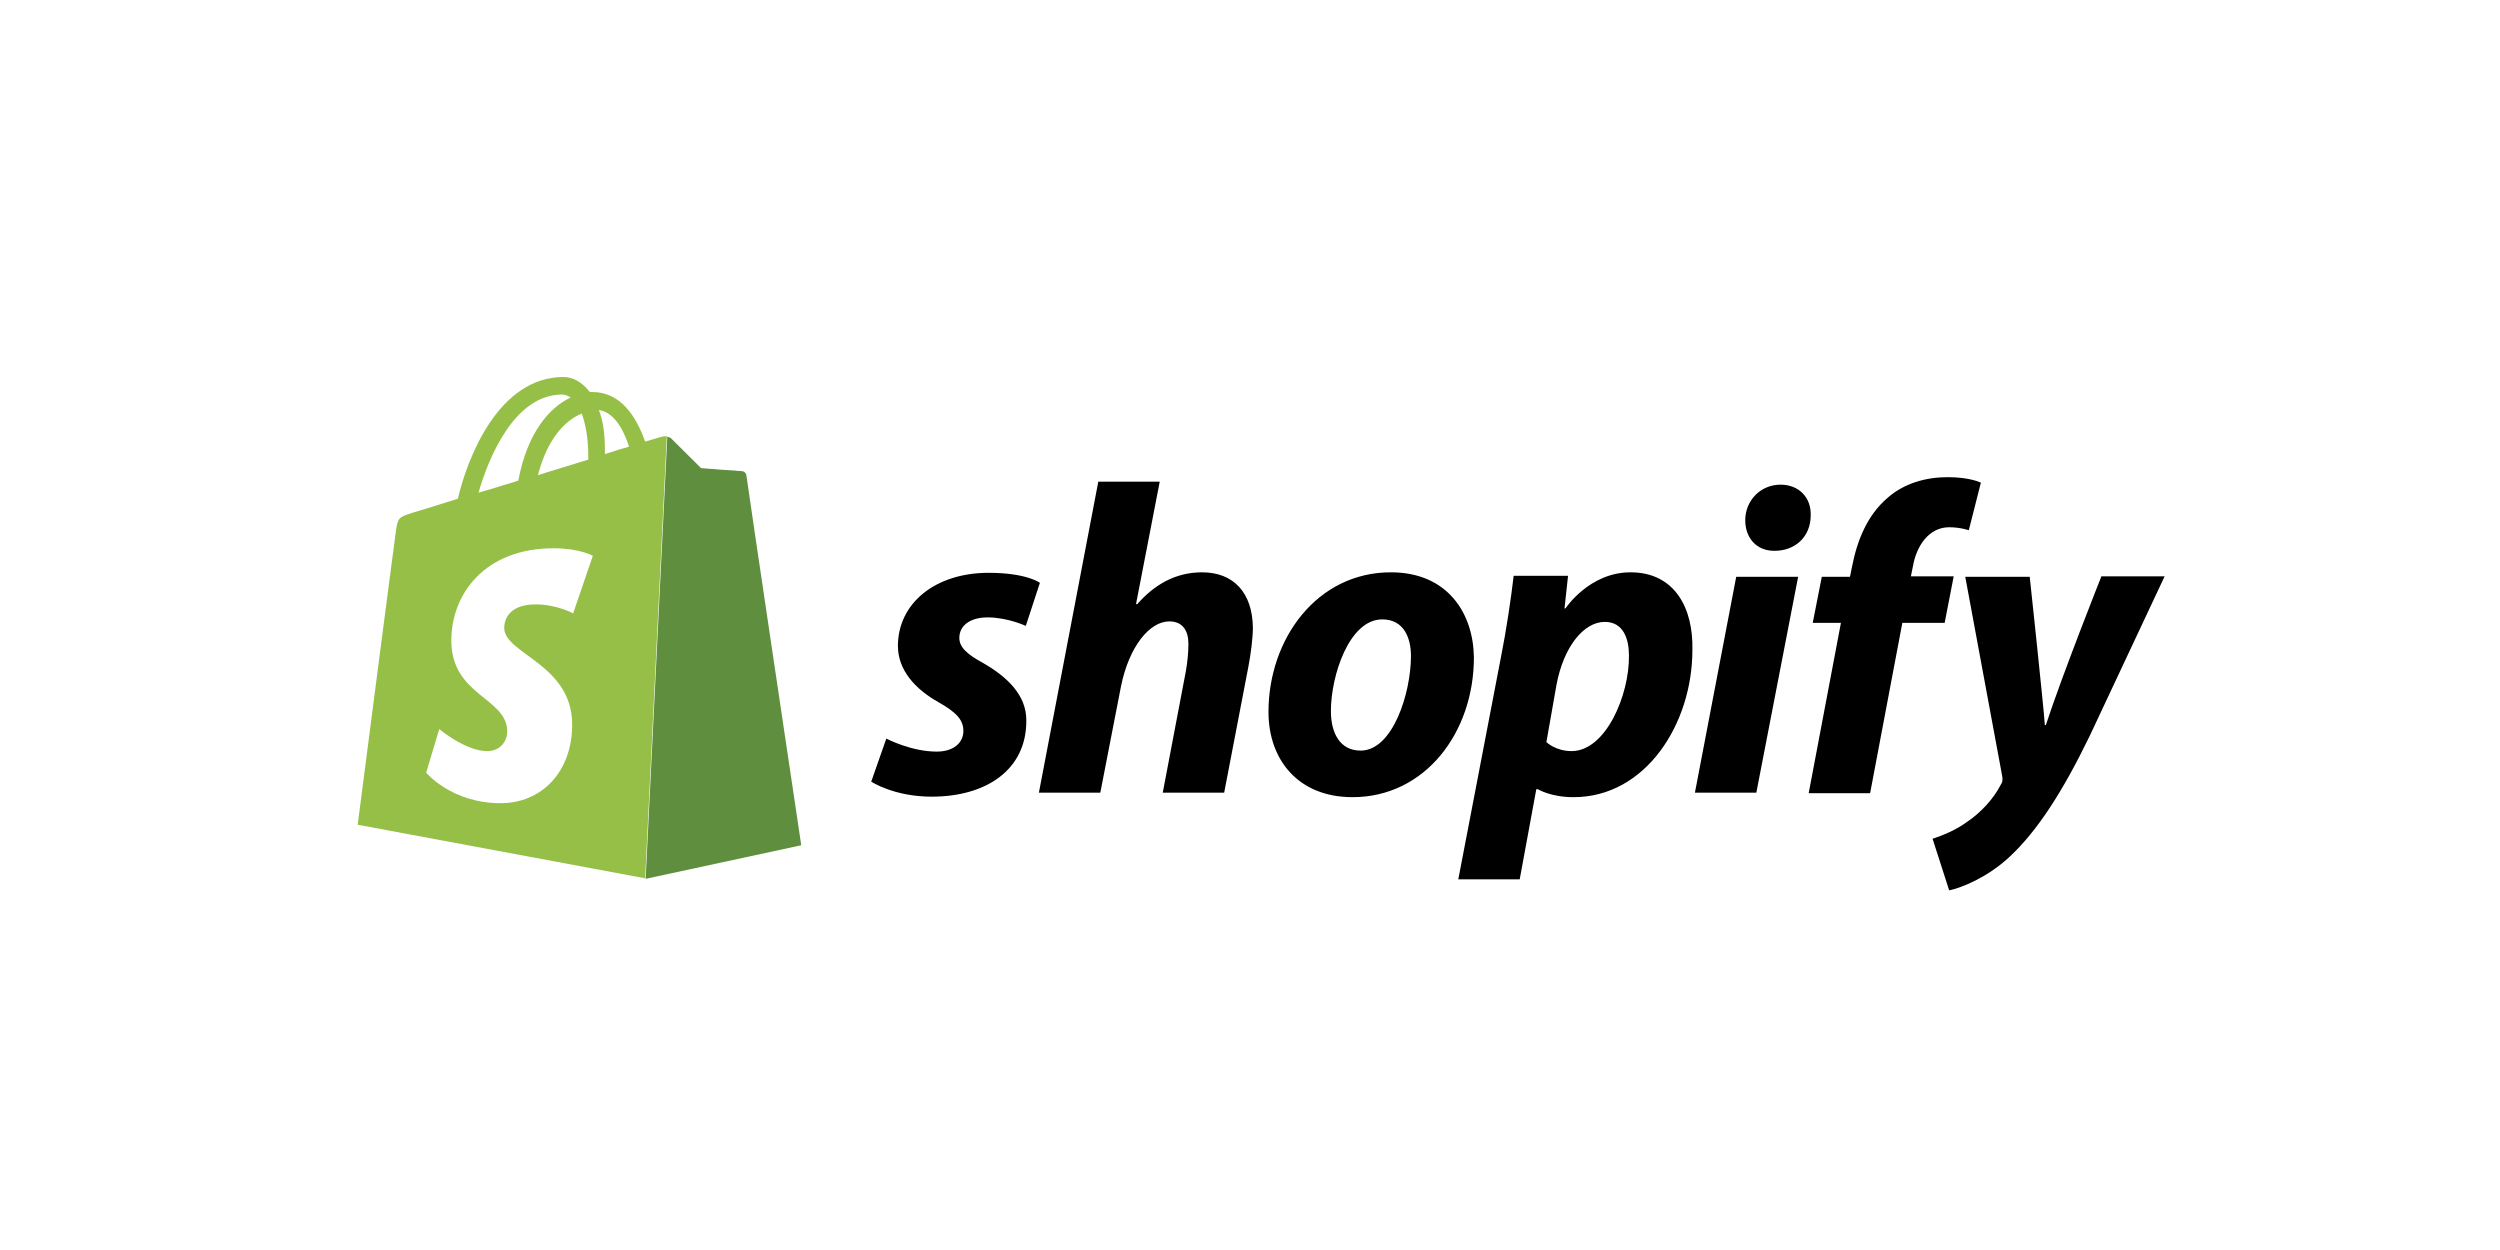 <svg xmlns="http://www.w3.org/2000/svg" viewBox="0 0 120 60">
  <g fill="none" fill-rule="evenodd">
    <path fill="#5F8E3E" fill-rule="nonzero" d="M35.608,22.615 C35.512,22.615 33.651,22.471 33.651,22.471 C33.651,22.471 32.37,21.197 32.225,21.053 C32.177,21.005 32.104,20.981 32.032,20.957 L30.992,42.183 L38.46,40.572 C38.46,40.572 35.826,22.928 35.826,22.808 C35.802,22.688 35.705,22.615 35.608,22.615 Z"/>
    <path fill="#95BF47" fill-rule="nonzero" d="M31.693,20.981 C31.669,20.981 31.403,21.077 30.968,21.197 C30.533,19.971 29.784,18.817 28.431,18.817 C28.383,18.817 28.358,18.817 28.31,18.817 C27.923,18.312 27.464,18.096 27.053,18.096 C23.936,18.096 22.438,21.966 21.978,23.938 C20.77,24.322 19.9,24.587 19.803,24.611 C19.127,24.827 19.102,24.851 19.006,25.476 C18.933,25.957 17.169,39.587 17.169,39.587 L30.968,42.159 L32.008,20.933 C31.911,20.933 31.766,20.957 31.693,20.981 Z M28.238,21.918 C28.238,21.966 28.238,22.014 28.238,22.062 C27.488,22.303 26.642,22.543 25.821,22.808 C26.28,21.029 27.15,20.163 27.923,19.851 C28.093,20.308 28.238,20.981 28.238,21.918 Z M26.981,18.938 C27.126,18.938 27.247,18.986 27.392,19.082 C26.401,19.538 25.313,20.74 24.878,23.072 C24.226,23.264 23.573,23.481 22.969,23.649 C23.477,21.87 24.733,18.938 26.981,18.938 Z M27.512,29.442 C27.512,29.442 26.715,29.01 25.724,29.01 C24.274,29.01 24.202,29.923 24.202,30.139 C24.202,31.389 27.464,31.87 27.464,34.779 C27.464,37.062 25.99,38.553 24.032,38.553 C21.664,38.553 20.456,37.087 20.456,37.087 L21.084,34.995 C21.084,34.995 22.341,36.053 23.38,36.053 C24.057,36.053 24.347,35.524 24.347,35.115 C24.347,33.481 21.664,33.409 21.664,30.74 C21.664,28.505 23.283,26.317 26.57,26.317 C27.827,26.317 28.455,26.678 28.455,26.678 L27.512,29.442 Z M29.035,21.798 C29.035,21.726 29.035,21.63 29.035,21.558 C29.035,20.788 28.938,20.163 28.745,19.683 C29.446,19.779 29.905,20.548 30.195,21.438 C29.857,21.534 29.47,21.654 29.035,21.798 Z"/>
    <path fill="#000" fill-rule="nonzero" d="M47.184,31.822 C46.435,31.413 46.048,31.077 46.048,30.62 C46.048,30.019 46.58,29.635 47.402,29.635 C48.368,29.635 49.238,30.043 49.238,30.043 L49.915,27.976 C49.915,27.976 49.287,27.495 47.45,27.495 C44.888,27.495 43.1,28.962 43.1,31.005 C43.1,32.159 43.922,33.072 45.033,33.697 C45.928,34.202 46.242,34.562 46.242,35.091 C46.242,35.644 45.782,36.077 44.961,36.077 C43.728,36.077 42.544,35.452 42.544,35.452 L41.819,37.519 C41.819,37.519 42.907,38.24 44.719,38.24 C47.353,38.24 49.263,36.942 49.263,34.611 C49.287,33.361 48.32,32.471 47.184,31.822 Z M57.697,27.471 C56.392,27.471 55.377,28.096 54.579,29.01 L54.531,28.986 L55.667,23.12 L52.718,23.12 L49.867,38.048 L52.815,38.048 L53.806,32.952 C54.193,31.029 55.183,29.827 56.126,29.827 C56.778,29.827 57.044,30.284 57.044,30.909 C57.044,31.317 56.996,31.798 56.923,32.207 L55.812,38.048 L58.76,38.048 L59.92,32.014 C60.041,31.389 60.138,30.62 60.138,30.115 C60.113,28.457 59.219,27.471 57.697,27.471 Z M66.759,27.471 C63.231,27.471 60.887,30.644 60.887,34.178 C60.887,36.438 62.288,38.264 64.922,38.264 C68.403,38.264 70.747,35.163 70.747,31.558 C70.722,29.442 69.49,27.471 66.759,27.471 Z M78.263,27.471 C76.281,27.471 75.145,29.202 75.145,29.202 L75.097,29.202 L75.266,27.639 L72.656,27.639 C72.535,28.697 72.293,30.308 72.052,31.51 L69.998,42.207 L72.946,42.207 L73.743,37.88 L73.816,37.88 C73.816,37.88 74.42,38.264 75.532,38.264 C78.987,38.264 81.235,34.755 81.235,31.197 C81.283,29.226 80.413,27.471 78.263,27.471 Z M85.464,23.264 C84.522,23.264 83.772,24.01 83.772,24.971 C83.772,25.837 84.328,26.438 85.15,26.438 L85.198,26.438 C86.117,26.438 86.914,25.812 86.914,24.731 C86.938,23.889 86.358,23.264 85.464,23.264 Z M81.356,38.048 L84.304,38.048 L86.31,27.688 L83.338,27.688 L81.356,38.048 Z M93.778,27.663 L91.723,27.663 L91.82,27.183 C91.989,26.197 92.593,25.308 93.56,25.308 C94.092,25.308 94.502,25.452 94.502,25.452 L95.082,23.168 C95.082,23.168 94.575,22.904 93.487,22.904 C92.448,22.904 91.409,23.192 90.612,23.889 C89.621,24.731 89.138,25.957 88.896,27.207 L88.799,27.688 L87.446,27.688 L87.011,29.899 L88.364,29.899 L86.817,38.072 L89.766,38.072 L91.312,29.899 L93.343,29.899 L93.778,27.663 Z M100.858,27.688 C100.858,27.688 99.022,32.303 98.2,34.803 L98.152,34.803 C98.103,33.986 97.427,27.688 97.427,27.688 L94.333,27.688 L96.097,37.207 C96.146,37.423 96.122,37.543 96.025,37.688 C95.687,38.337 95.107,38.986 94.43,39.442 C93.874,39.851 93.27,40.091 92.763,40.26 L93.56,42.736 C94.164,42.615 95.397,42.111 96.436,41.149 C97.789,39.899 99.022,37.976 100.302,35.332 L103.903,27.663 L100.858,27.663 L100.858,27.688 Z M75.435,36.053 C74.662,36.053 74.227,35.62 74.227,35.62 L74.71,32.88 C75.048,31.053 76.015,29.851 77.03,29.851 C77.924,29.851 78.19,30.668 78.19,31.462 C78.214,33.361 77.078,36.053 75.435,36.053 Z M65.309,36.029 C64.318,36.029 63.883,35.188 63.883,34.13 C63.883,32.447 64.753,29.731 66.348,29.731 C67.388,29.731 67.726,30.62 67.726,31.486 C67.726,33.264 66.856,36.029 65.309,36.029 Z"/>
  </g>
</svg>
